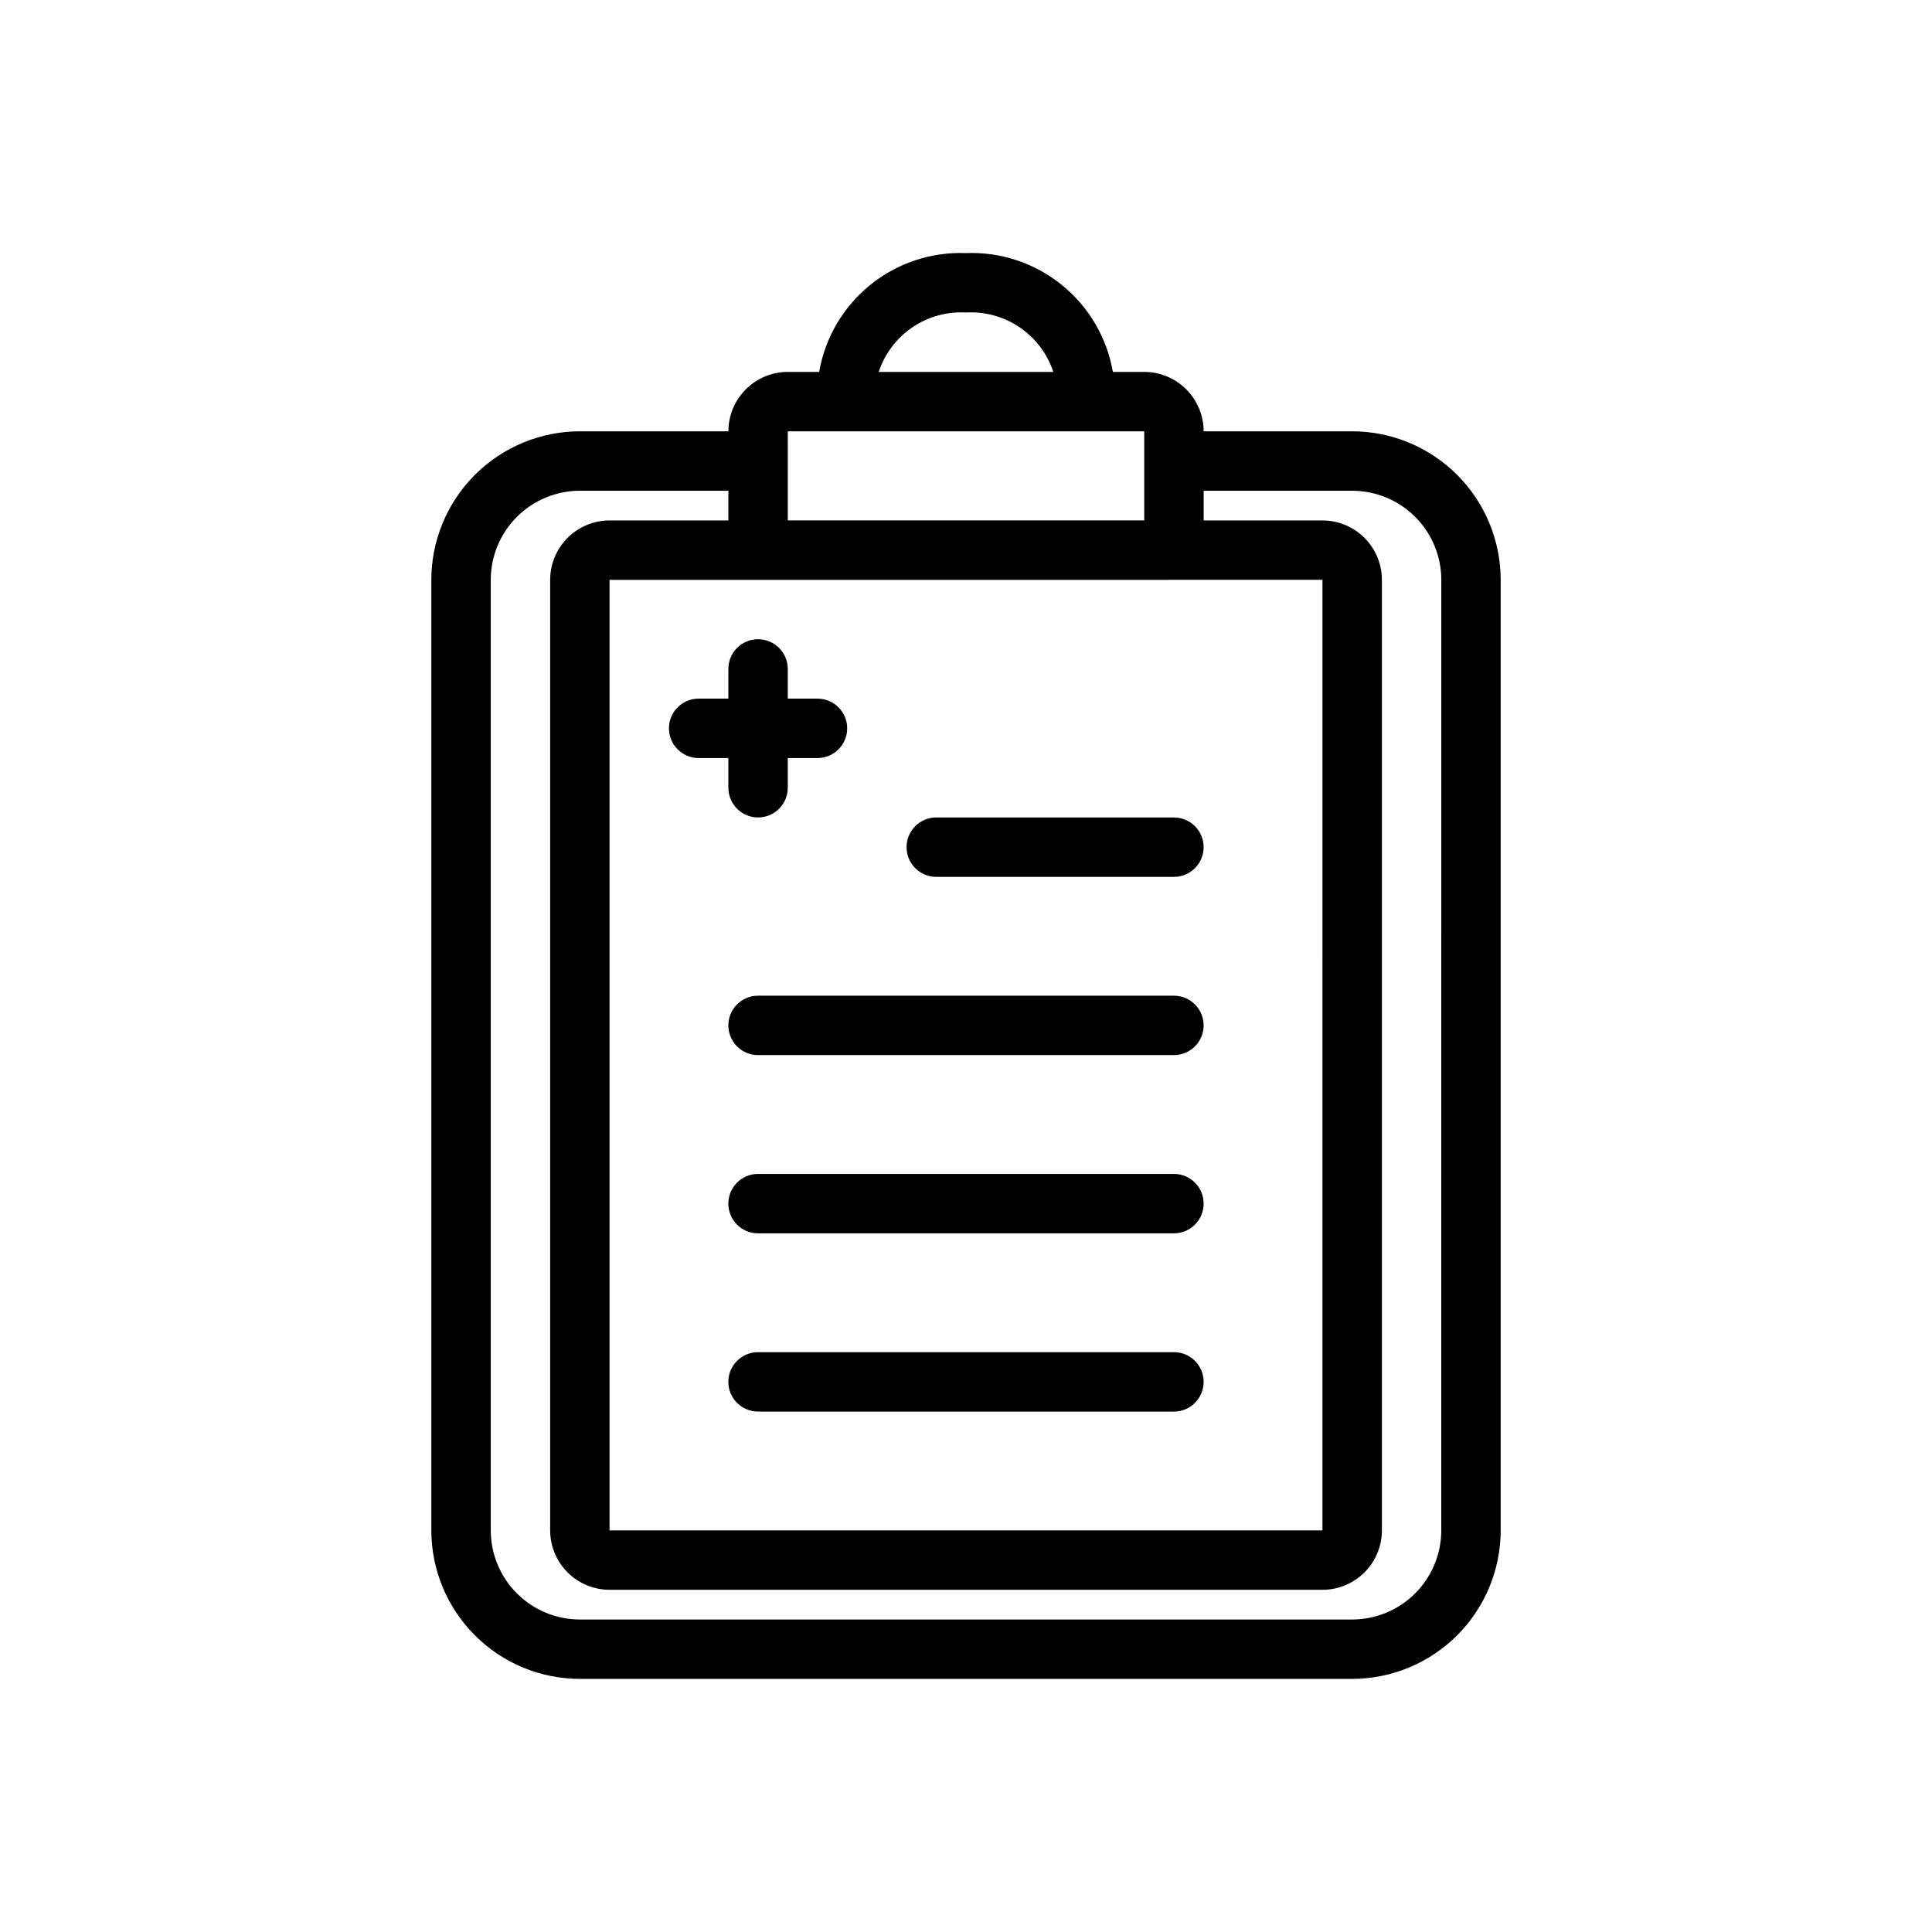 <?xml version="1.0" encoding="UTF-8"?>
<!-- Uploaded to: ICON Repo, www.svgrepo.com, Generator: ICON Repo Mixer Tools -->
<svg fill="#000000" width="800px" height="800px" version="1.1" viewBox="144 144 512 512" xmlns="http://www.w3.org/2000/svg">
 <g>
  <path d="m502.34 258.3h-39.359c-0.008-4.172-1.668-8.176-4.617-11.125-2.953-2.953-6.953-4.613-11.129-4.617h-8.312c-1.57-9.074-6.383-17.27-13.543-23.059-7.156-5.793-16.176-8.789-25.375-8.43-9.203-0.359-18.219 2.637-25.379 8.43-7.16 5.789-11.969 13.984-13.539 23.059h-8.316c-4.172 0.004-8.176 1.664-11.125 4.617-2.953 2.949-4.613 6.953-4.617 11.125h-39.359c-10.438 0.012-20.441 4.164-27.82 11.543s-11.531 17.383-11.543 27.82v251.9c0.012 10.438 4.164 20.441 11.543 27.82 7.379 7.379 17.383 11.527 27.82 11.539h204.67c10.434-0.012 20.438-4.16 27.816-11.539 7.379-7.379 11.531-17.383 11.543-27.82v-251.9c-0.012-10.438-4.164-20.441-11.543-27.82s-17.383-11.531-27.816-11.543zm-7.871 39.359-0.004 251.91h-188.93v-251.9zm-94.465-70.848c5.051-0.285 10.055 1.105 14.238 3.949 4.184 2.848 7.309 6.992 8.898 11.797h-46.277c1.59-4.805 4.719-8.949 8.898-11.797 4.184-2.844 9.188-4.234 14.242-3.949zm-47.23 31.488h94.461v23.617h-94.465zm173.18 291.27c-0.004 6.262-2.496 12.266-6.922 16.691-4.43 4.43-10.43 6.918-16.691 6.926h-204.67c-6.262-0.008-12.266-2.496-16.695-6.926-4.426-4.426-6.914-10.43-6.922-16.691v-251.9c0.008-6.262 2.496-12.266 6.922-16.695 4.43-4.426 10.434-6.914 16.695-6.922h39.359v7.871h-31.488c-4.176 0.004-8.176 1.664-11.129 4.617-2.949 2.953-4.609 6.953-4.617 11.129v251.9c0.008 4.176 1.668 8.176 4.617 11.129 2.953 2.949 6.953 4.609 11.129 4.617h188.93c4.176-0.008 8.176-1.668 11.129-4.617 2.953-2.953 4.613-6.953 4.617-11.129v-251.9c-0.004-4.176-1.664-8.176-4.617-11.129s-6.953-4.613-11.129-4.617h-31.484v-7.871h39.359c6.262 0.008 12.262 2.496 16.691 6.922 4.426 4.43 6.918 10.434 6.922 16.695z"/>
  <path d="m329.15 344.89h7.871v7.871h0.004c0 4.348 3.523 7.871 7.871 7.871 4.348 0 7.871-3.523 7.871-7.871v-7.871h7.871c4.348 0 7.875-3.523 7.875-7.871 0-4.348-3.527-7.875-7.875-7.875h-7.871v-7.871c0-4.348-3.523-7.871-7.871-7.871-4.348 0-7.871 3.523-7.871 7.871v7.871h-7.875c-4.348 0-7.871 3.527-7.871 7.875 0 4.348 3.523 7.871 7.871 7.871z"/>
  <path d="m455.1 407.87h-110.21c-4.348 0-7.871 3.523-7.871 7.871 0 4.348 3.523 7.871 7.871 7.871h110.21c4.348 0 7.875-3.523 7.875-7.871 0-4.348-3.527-7.871-7.875-7.871z"/>
  <path d="m455.1 455.1h-110.21c-4.348 0-7.871 3.527-7.871 7.875 0 4.348 3.523 7.871 7.871 7.871h110.21c4.348 0 7.875-3.523 7.875-7.871 0-4.348-3.527-7.875-7.875-7.875z"/>
  <path d="m455.1 502.34h-110.21c-4.348 0-7.871 3.523-7.871 7.871 0 4.348 3.523 7.871 7.871 7.871h110.21c4.348 0 7.875-3.523 7.875-7.871 0-4.348-3.527-7.871-7.875-7.871z"/>
  <path d="m392.12 376.38h62.977c4.348 0 7.875-3.523 7.875-7.871 0-4.348-3.527-7.875-7.875-7.875h-62.977c-4.348 0-7.871 3.527-7.871 7.875 0 4.348 3.523 7.871 7.871 7.871z"/>
 </g>
</svg>